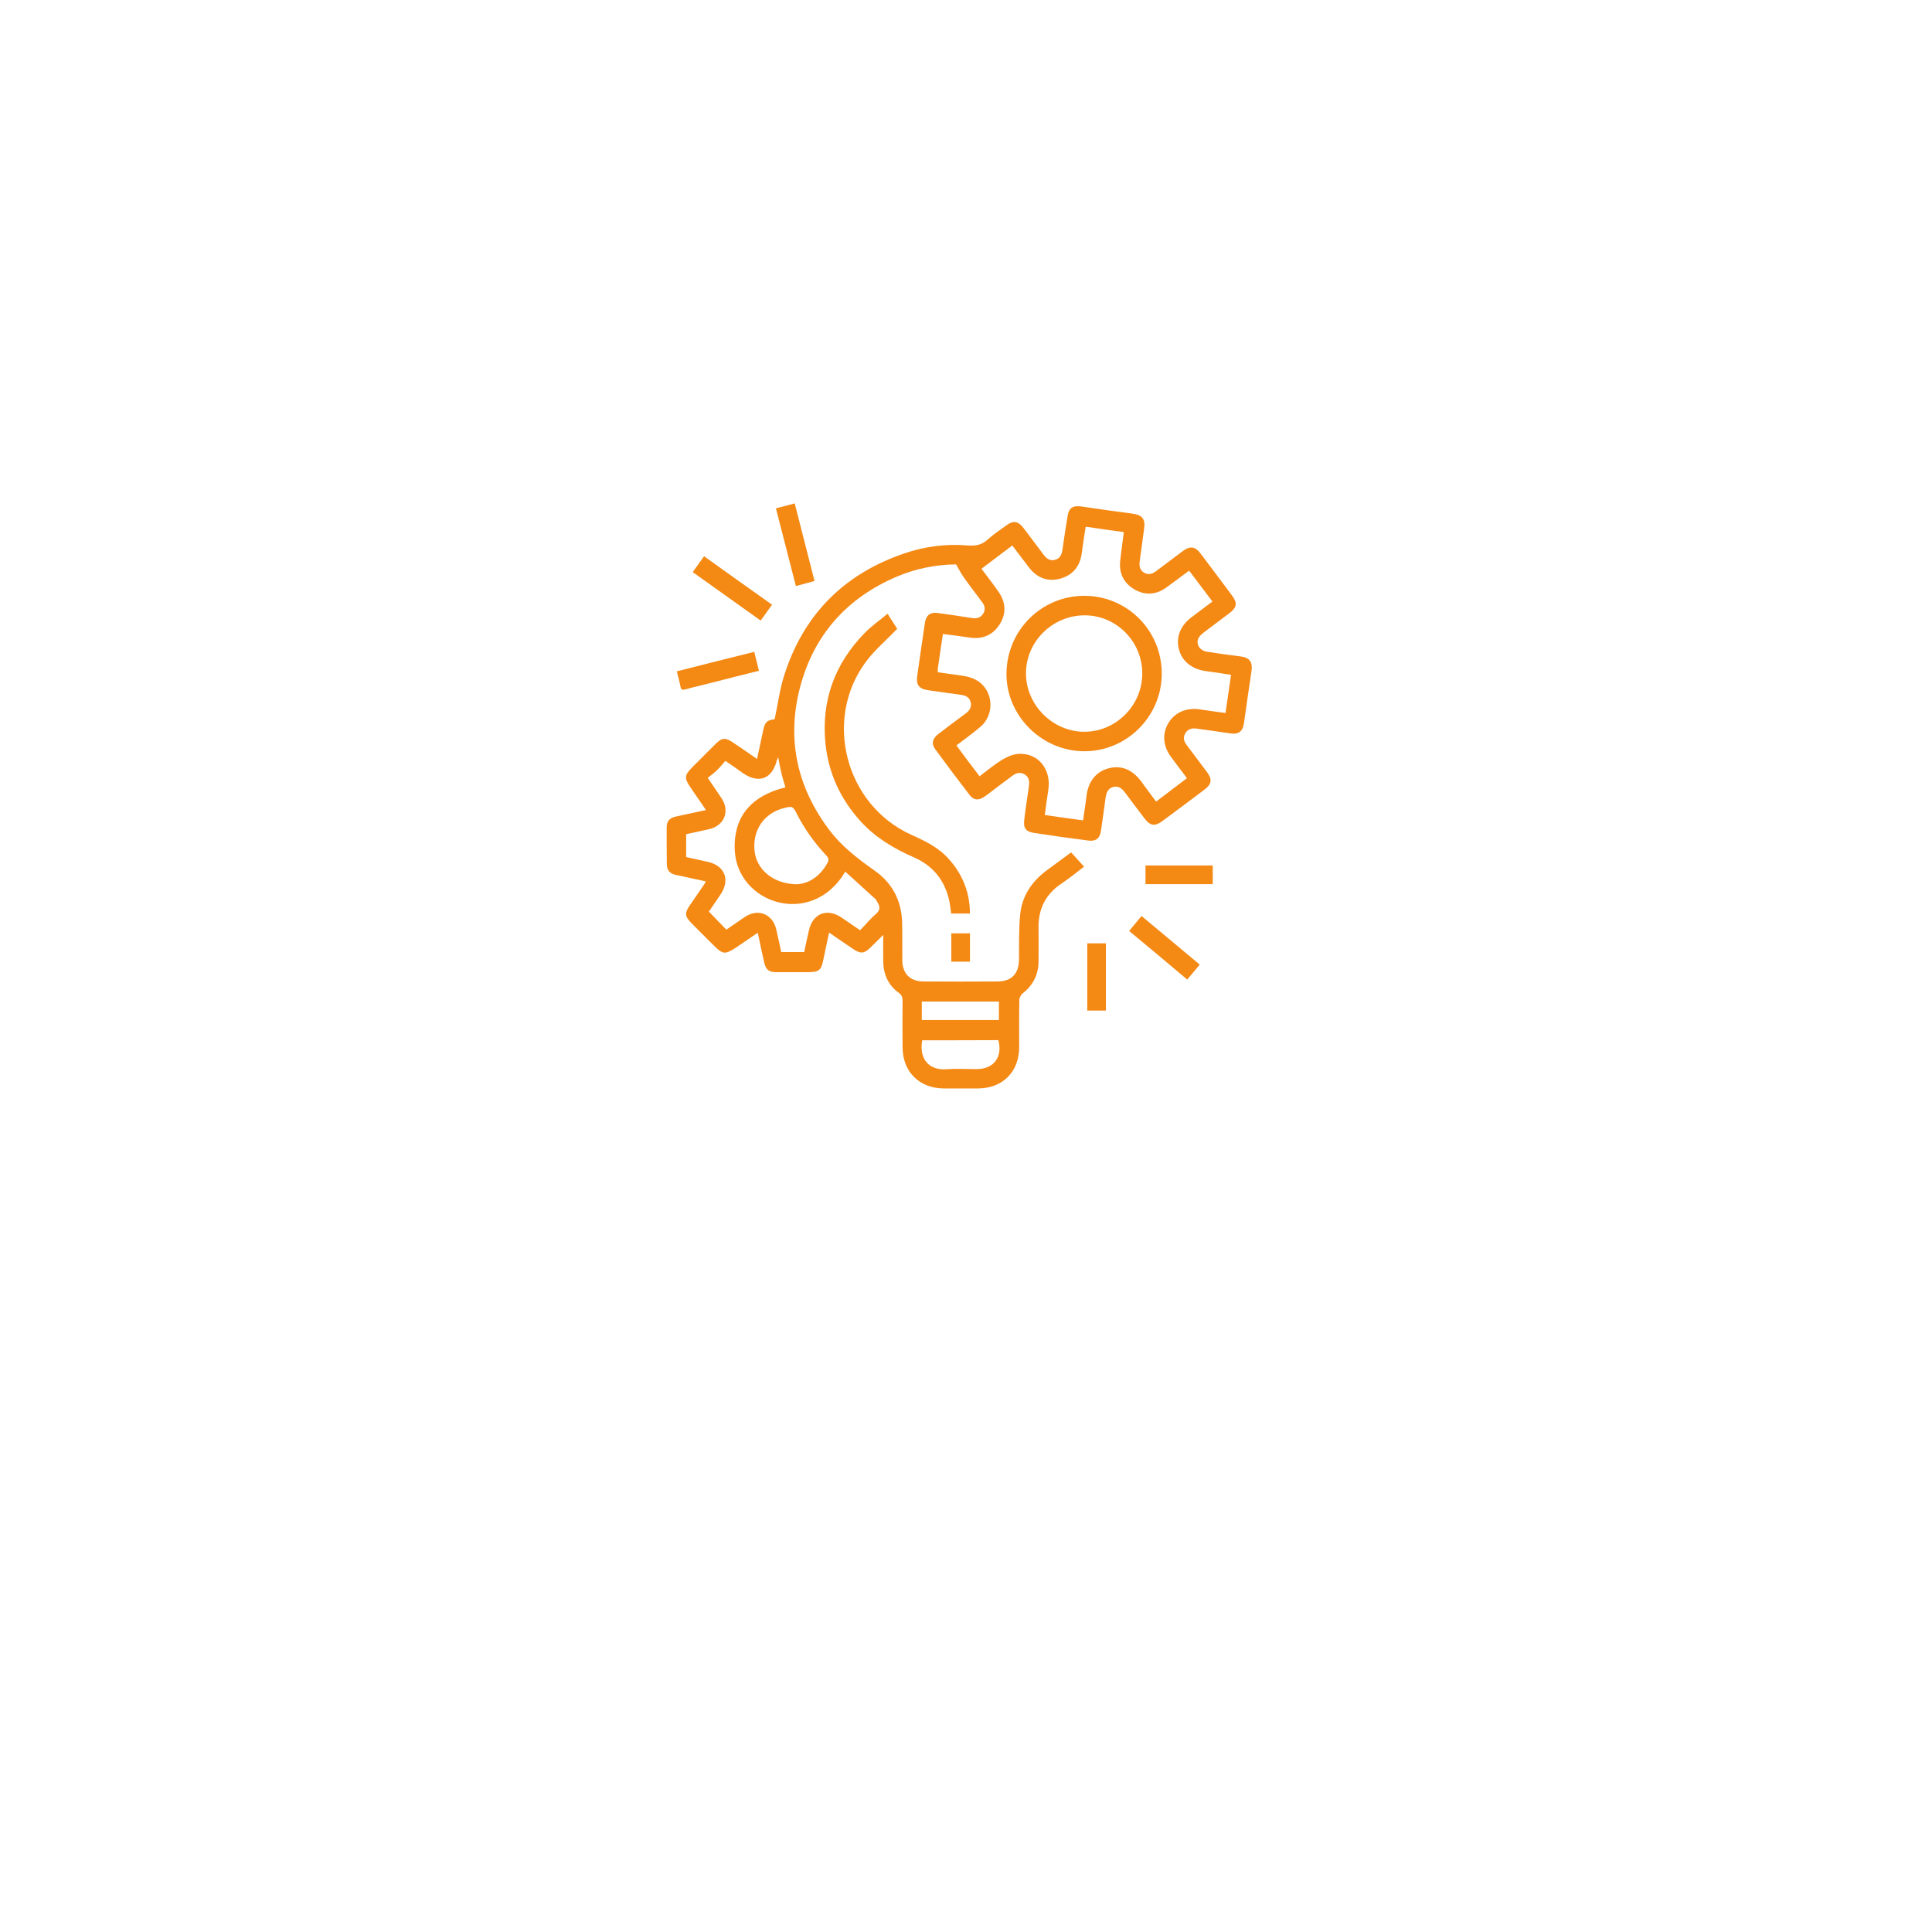 <svg width="142" height="142" viewBox="0 0 142 142" fill="none" xmlns="http://www.w3.org/2000/svg">
<g filter="url(#filter0_d_623_944)">
<path d="M56.858 23.142C64.668 15.332 77.332 15.332 85.142 23.142L106.858 44.858C114.668 52.668 114.668 65.332 106.858 73.142L85.142 94.858C77.332 102.668 64.668 102.668 56.858 94.858L35.142 73.142C27.332 65.332 27.332 52.668 35.142 44.858L56.858 23.142Z" fill="white"/>
</g>
<path d="M70.275 41.482C68.821 41.493 67.312 41.782 65.89 42.391C62.242 43.953 59.825 46.659 58.809 50.489C57.803 54.296 58.563 57.826 60.937 60.982C61.857 62.212 63.055 63.121 64.296 63.998C65.601 64.918 66.264 66.212 66.307 67.817C66.328 68.726 66.307 69.635 66.318 70.544C66.318 71.561 66.874 72.138 67.901 72.138C69.709 72.149 71.516 72.149 73.324 72.138C74.361 72.127 74.875 71.571 74.896 70.534C74.907 69.432 74.875 68.32 74.982 67.218C75.11 65.881 75.816 64.811 76.897 63.998C77.485 63.56 78.084 63.121 78.726 62.65C79.025 62.971 79.325 63.314 79.678 63.699C79.111 64.126 78.597 64.554 78.052 64.918C76.843 65.71 76.297 66.822 76.33 68.255C76.34 69.068 76.34 69.881 76.33 70.694C76.319 71.646 75.923 72.416 75.174 73.005C75.035 73.112 74.918 73.336 74.918 73.507C74.896 74.673 74.907 75.829 74.907 76.994C74.896 78.781 73.688 79.99 71.891 80C71.046 80 70.211 80 69.366 80C67.569 79.99 66.339 78.77 66.339 76.962C66.328 75.829 66.328 74.695 66.339 73.561C66.339 73.304 66.286 73.133 66.061 72.973C65.28 72.406 64.927 71.603 64.916 70.662C64.906 70.052 64.916 69.432 64.916 68.715C64.563 69.068 64.264 69.357 63.975 69.646C63.515 70.095 63.258 70.117 62.724 69.764C62.146 69.379 61.568 68.972 60.937 68.544C60.798 69.197 60.659 69.806 60.541 70.416C60.36 71.336 60.231 71.454 59.301 71.454C58.563 71.454 57.814 71.454 57.076 71.454C56.509 71.454 56.295 71.282 56.167 70.737C56.006 70.031 55.856 69.325 55.696 68.555C55.14 68.94 54.626 69.282 54.113 69.635C53.268 70.181 53.14 70.159 52.434 69.464C51.91 68.94 51.385 68.416 50.861 67.892C50.316 67.346 50.294 67.122 50.743 66.48C51.096 65.956 51.45 65.442 51.813 64.918C51.824 64.897 51.835 64.865 51.867 64.779C51.257 64.651 50.658 64.512 50.048 64.383C49.909 64.351 49.77 64.33 49.642 64.298C49.203 64.191 49.011 63.945 49.011 63.485C49 62.608 49 61.72 49 60.843C49 60.361 49.193 60.126 49.663 60.019C50.38 59.859 51.107 59.709 51.888 59.538C51.482 58.949 51.107 58.404 50.733 57.848C50.284 57.184 50.305 56.981 50.872 56.404C51.45 55.826 52.016 55.259 52.594 54.681C53.065 54.211 53.311 54.19 53.878 54.575C54.455 54.96 55.022 55.355 55.642 55.783C55.803 55.045 55.942 54.361 56.092 53.687C56.231 53.045 56.37 52.938 56.937 52.863C57.172 51.761 57.311 50.66 57.643 49.622C59.055 45.194 61.996 42.22 66.392 40.701C67.922 40.166 69.516 39.952 71.142 40.092C71.709 40.134 72.169 40.049 72.597 39.653C73.024 39.268 73.506 38.947 73.966 38.615C74.468 38.241 74.832 38.294 75.217 38.797C75.709 39.439 76.191 40.092 76.683 40.744C76.886 41.011 77.121 41.236 77.485 41.161C77.859 41.086 78.03 40.808 78.084 40.444C78.201 39.599 78.33 38.754 78.469 37.92C78.565 37.321 78.865 37.139 79.474 37.225C80.715 37.407 81.967 37.589 83.207 37.749C83.967 37.845 84.202 38.155 84.085 38.904C83.978 39.696 83.871 40.477 83.764 41.268C83.721 41.6 83.774 41.889 84.074 42.081C84.395 42.284 84.684 42.188 84.962 41.985C85.636 41.482 86.299 40.979 86.973 40.477C87.454 40.124 87.839 40.166 88.203 40.637C88.994 41.685 89.786 42.733 90.567 43.792C90.962 44.327 90.909 44.648 90.363 45.065C89.764 45.525 89.155 45.964 88.556 46.424C88.417 46.531 88.267 46.648 88.16 46.788C87.828 47.226 88.117 47.814 88.706 47.9C89.518 48.028 90.331 48.146 91.155 48.242C91.85 48.328 92.086 48.649 91.979 49.355C91.786 50.606 91.615 51.868 91.433 53.13C91.347 53.772 91.037 53.997 90.406 53.901C89.583 53.772 88.748 53.665 87.914 53.548C87.582 53.505 87.304 53.59 87.122 53.89C86.941 54.19 87.005 54.478 87.208 54.746C87.7 55.409 88.203 56.061 88.695 56.724C89.123 57.291 89.069 57.634 88.492 58.062C87.465 58.832 86.438 59.613 85.4 60.372C84.887 60.746 84.534 60.693 84.149 60.19C83.657 59.548 83.165 58.896 82.683 58.243C82.469 57.955 82.213 57.751 81.838 57.837C81.442 57.933 81.314 58.254 81.261 58.629C81.154 59.441 81.036 60.265 80.918 61.078C80.844 61.602 80.555 61.848 80.02 61.784C78.672 61.613 77.335 61.42 75.998 61.217C75.388 61.121 75.207 60.864 75.281 60.254C75.367 59.506 75.485 58.757 75.591 58.008C75.602 57.901 75.624 57.783 75.634 57.676C75.666 57.345 75.591 57.067 75.271 56.896C74.95 56.724 74.672 56.821 74.415 57.013C73.805 57.463 73.206 57.923 72.607 58.372C72.522 58.436 72.425 58.511 72.34 58.564C71.923 58.843 71.57 58.832 71.27 58.436C70.404 57.313 69.559 56.19 68.724 55.045C68.436 54.649 68.543 54.275 68.96 53.954C69.612 53.451 70.275 52.959 70.939 52.467C71.238 52.253 71.431 51.997 71.345 51.622C71.26 51.237 70.96 51.109 70.596 51.066C69.837 50.97 69.077 50.842 68.318 50.745C67.558 50.649 67.312 50.382 67.419 49.644C67.601 48.339 67.794 47.044 67.986 45.75C68.072 45.204 68.393 44.98 68.928 45.055C69.773 45.172 70.618 45.29 71.452 45.429C71.794 45.483 72.072 45.397 72.254 45.119C72.447 44.83 72.393 44.531 72.19 44.263C71.73 43.643 71.26 43.033 70.821 42.413C70.628 42.145 70.479 41.835 70.275 41.482ZM84.972 58.917C85.753 58.329 86.502 57.762 87.24 57.195C86.812 56.618 86.427 56.126 86.053 55.612C85.464 54.81 85.411 53.879 85.903 53.098C86.395 52.328 87.251 51.986 88.235 52.146C88.834 52.243 89.444 52.318 90.075 52.403C90.214 51.451 90.342 50.542 90.481 49.601C89.861 49.504 89.272 49.408 88.684 49.333C87.636 49.205 86.876 48.617 86.652 47.729C86.416 46.83 86.759 45.974 87.593 45.354C88.096 44.98 88.588 44.605 89.112 44.21C88.524 43.429 87.967 42.691 87.4 41.942C86.802 42.38 86.245 42.808 85.678 43.215C84.93 43.728 84.127 43.771 83.347 43.3C82.587 42.84 82.245 42.135 82.33 41.247C82.405 40.541 82.512 39.845 82.598 39.107C81.646 38.979 80.737 38.851 79.795 38.712C79.688 39.396 79.592 40.027 79.507 40.669C79.378 41.621 78.854 42.274 77.923 42.53C76.971 42.787 76.191 42.455 75.602 41.675C75.207 41.15 74.811 40.626 74.404 40.092C73.634 40.669 72.896 41.225 72.137 41.803C72.586 42.402 73.014 42.947 73.409 43.525C73.934 44.295 73.966 45.108 73.474 45.889C72.971 46.681 72.211 47.001 71.281 46.862C70.639 46.766 69.987 46.681 69.302 46.595C69.174 47.461 69.045 48.296 68.928 49.141C68.917 49.216 68.928 49.301 68.928 49.408C69.398 49.472 69.847 49.547 70.308 49.601C70.949 49.686 71.58 49.772 72.094 50.221C73.035 51.045 73.035 52.585 72.072 53.409C71.516 53.89 70.906 54.318 70.297 54.788C70.586 55.174 70.864 55.548 71.131 55.912C71.409 56.286 71.698 56.66 71.998 57.056C72.554 56.639 73.056 56.211 73.613 55.869C73.976 55.644 74.426 55.441 74.843 55.409C76.308 55.313 77.292 56.553 77.046 58.083C76.95 58.682 76.875 59.281 76.79 59.901C77.763 60.041 78.651 60.169 79.603 60.297C79.688 59.688 79.785 59.131 79.849 58.564C79.966 57.473 80.523 56.735 81.453 56.478C82.373 56.222 83.186 56.532 83.86 57.409C84.213 57.901 84.577 58.393 84.972 58.917ZM62.125 64.062C60.873 66.202 58.841 66.726 57.215 66.319C55.461 65.881 54.102 64.415 54.006 62.522C53.878 59.955 55.3 58.468 57.728 57.869C57.621 57.495 57.504 57.152 57.429 56.799C57.343 56.446 57.279 56.083 57.194 55.644C57.14 55.794 57.108 55.847 57.087 55.922C56.734 57.259 55.76 57.612 54.616 56.831C54.209 56.532 53.792 56.254 53.311 55.922C53.108 56.158 52.926 56.393 52.712 56.596C52.498 56.81 52.241 56.992 52.016 57.174C52.412 57.762 52.744 58.222 53.054 58.703C53.653 59.645 53.225 60.682 52.134 60.939C51.567 61.067 51 61.185 50.433 61.313C50.433 61.891 50.433 62.437 50.433 62.993C50.979 63.11 51.503 63.228 52.027 63.346C53.289 63.635 53.685 64.683 52.947 65.763C52.648 66.202 52.359 66.629 52.102 67.004C52.551 67.475 52.958 67.892 53.386 68.33C53.835 68.02 54.295 67.699 54.755 67.389C55.717 66.747 56.787 67.175 57.054 68.309C57.183 68.865 57.3 69.421 57.418 69.978C57.996 69.978 58.552 69.978 59.108 69.978C59.226 69.421 59.333 68.897 59.461 68.362C59.75 67.122 60.798 66.726 61.857 67.442C62.296 67.742 62.724 68.041 63.216 68.373C63.611 67.967 63.954 67.539 64.371 67.186C64.692 66.908 64.703 66.651 64.499 66.33C64.446 66.244 64.414 66.148 64.35 66.084C63.622 65.421 62.884 64.758 62.125 64.062ZM58.541 64.993C59.408 64.961 60.253 64.447 60.809 63.442C60.937 63.207 60.905 63.057 60.723 62.864C59.857 61.944 59.13 60.928 58.552 59.794C58.285 59.26 58.231 59.238 57.643 59.388C56.167 59.741 55.29 61.014 55.461 62.554C55.61 63.913 56.819 64.961 58.541 64.993ZM67.783 76.46C67.526 77.85 68.307 78.674 69.527 78.588C70.275 78.535 71.035 78.578 71.794 78.578C73.046 78.578 73.709 77.679 73.377 76.449C71.516 76.46 69.644 76.46 67.783 76.46ZM67.751 74.973C69.666 74.973 71.538 74.973 73.42 74.973C73.42 74.502 73.42 74.064 73.42 73.614C71.516 73.614 69.644 73.614 67.751 73.614C67.751 74.074 67.751 74.502 67.751 74.973Z" fill="#F48914"/>
<path d="M71.29 67.143C70.809 67.143 70.371 67.143 69.91 67.143C69.868 66.832 69.836 66.522 69.772 66.223C69.451 64.725 68.595 63.645 67.194 63.025C65.728 62.383 64.38 61.591 63.289 60.404C61.792 58.767 60.893 56.853 60.669 54.639C60.358 51.483 61.353 48.777 63.557 46.52C64.059 46.006 64.659 45.589 65.236 45.108C65.525 45.557 65.76 45.942 65.942 46.22C65.151 47.044 64.316 47.75 63.675 48.595C60.476 52.852 62.123 59.163 66.98 61.356C68.007 61.816 69.001 62.297 69.761 63.164C70.756 64.287 71.28 65.592 71.29 67.143Z" fill="#F48914"/>
<path d="M56.744 44.445C56.466 44.84 56.198 45.215 55.909 45.611C54.241 44.423 52.593 43.247 50.914 42.049C51.192 41.653 51.46 41.289 51.748 40.883C53.417 42.081 55.064 43.257 56.744 44.445Z" fill="#F48914"/>
<path d="M59.866 42.701C59.406 42.83 58.978 42.947 58.497 43.076C58.005 41.172 57.523 39.289 57.031 37.364C57.491 37.246 57.93 37.128 58.411 37C58.892 38.904 59.374 40.787 59.866 42.701Z" fill="#F48914"/>
<path d="M55.439 47.91C55.556 48.381 55.663 48.819 55.781 49.301C54.572 49.6 53.396 49.9 52.23 50.199C51.609 50.36 50.978 50.499 50.368 50.67C50.165 50.723 50.058 50.702 50.016 50.467C49.951 50.114 49.844 49.761 49.748 49.343C51.631 48.862 53.524 48.381 55.439 47.91Z" fill="#F48914"/>
<path d="M82.992 68.426C83.302 68.052 83.591 67.699 83.901 67.325C85.324 68.512 86.736 69.689 88.18 70.897C87.87 71.272 87.581 71.614 87.26 71.999C85.838 70.79 84.425 69.614 82.992 68.426Z" fill="#F48914"/>
<path d="M79.914 74.277C79.914 72.63 79.914 70.993 79.914 69.335C80.363 69.335 80.802 69.335 81.283 69.335C81.283 70.983 81.283 72.619 81.283 74.277C80.823 74.277 80.374 74.277 79.914 74.277Z" fill="#F48914"/>
<path d="M84.193 64.982C84.193 64.522 84.193 64.083 84.193 63.613C85.851 63.613 87.477 63.613 89.135 63.613C89.135 64.062 89.135 64.501 89.135 64.982C87.499 64.982 85.862 64.982 84.193 64.982Z" fill="#F48914"/>
<path d="M69.922 68.598C70.392 68.598 70.831 68.598 71.291 68.598C71.291 69.282 71.291 69.967 71.291 70.683C70.842 70.683 70.392 70.683 69.922 70.683C69.922 69.988 69.922 69.314 69.922 68.598Z" fill="#F48914"/>
<path d="M85.388 49.526C85.378 52.67 82.8 55.237 79.666 55.216C76.532 55.195 73.932 52.563 73.975 49.472C74.018 46.306 76.564 43.782 79.719 43.792C82.864 43.803 85.399 46.359 85.388 49.526ZM83.955 49.515C83.966 47.162 82.062 45.226 79.719 45.226C77.355 45.226 75.398 47.162 75.409 49.504C75.409 51.815 77.377 53.783 79.687 53.783C82.008 53.794 83.955 51.857 83.955 49.515Z" fill="#F48914"/>
<defs>
<filter id="filter0_d_623_944" x="0.825" y="0.824" width="140.35" height="140.352" filterUnits="userSpaceOnUse" color-interpolation-filters="sRGB">
<feFlood flood-opacity="0" result="BackgroundImageFix"/>
<feColorMatrix in="SourceAlpha" type="matrix" values="0 0 0 0 0 0 0 0 0 0 0 0 0 0 0 0 0 0 127 0" result="hardAlpha"/>
<feOffset dy="12"/>
<feGaussianBlur stdDeviation="14.23"/>
<feColorMatrix type="matrix" values="0 0 0 0 0.547 0 0 0 0 0.551 0 0 0 0 0.558 0 0 0 0.15 0"/>
<feBlend mode="normal" in2="BackgroundImageFix" result="effect1_dropShadow_623_944"/>
<feBlend mode="normal" in="SourceGraphic" in2="effect1_dropShadow_623_944" result="shape"/>
</filter>
</defs>
</svg>
